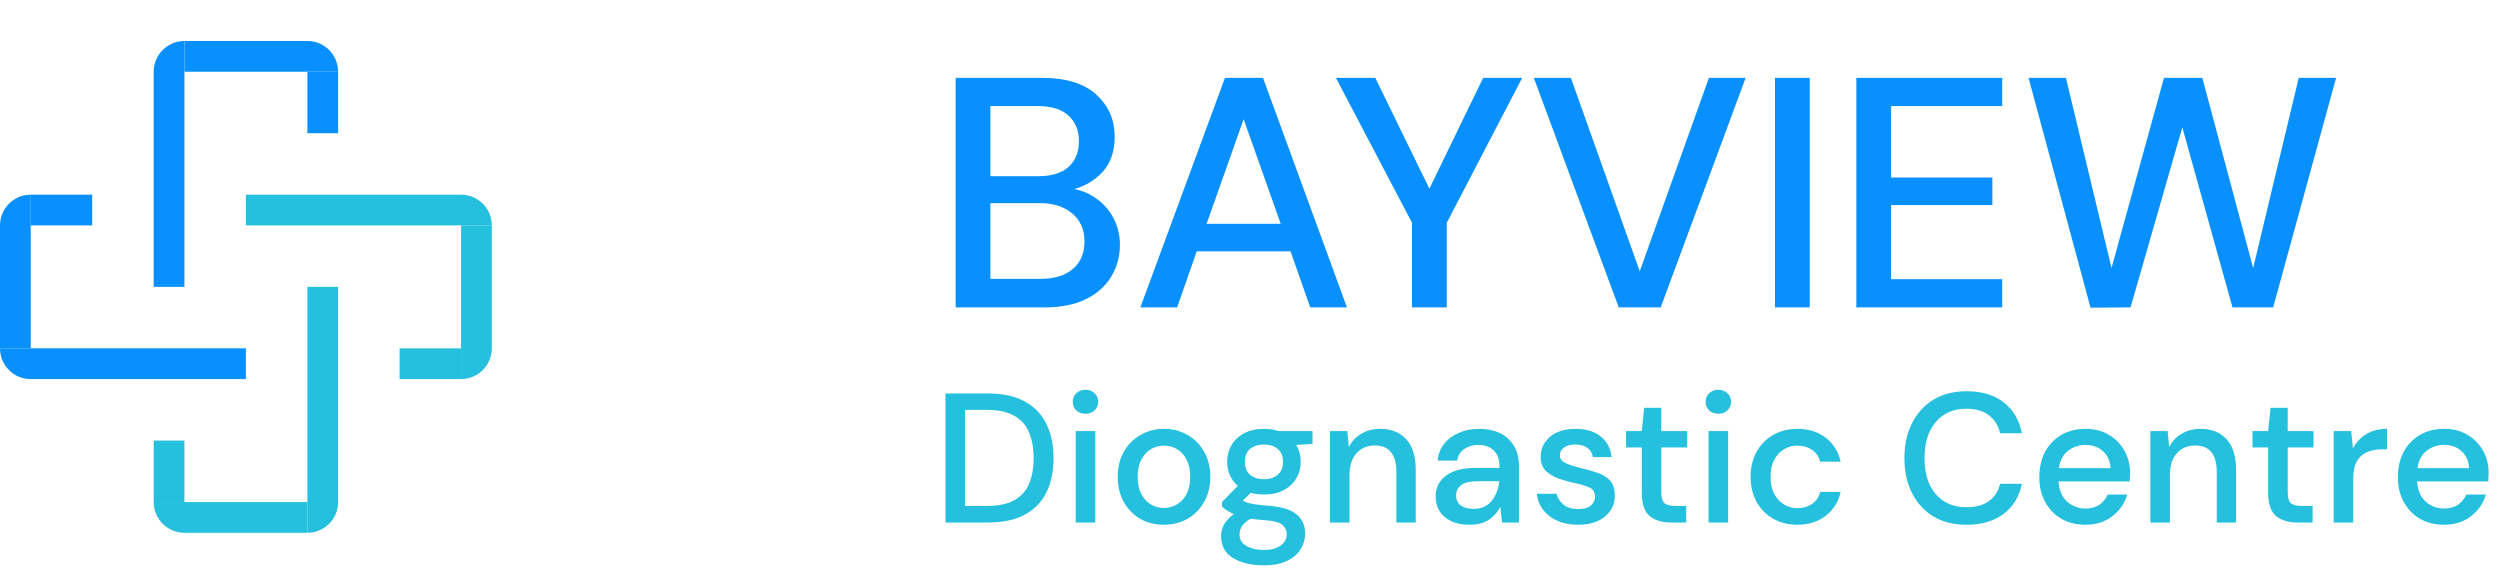 <svg width="244" height="56" viewBox="0 0 244 56" fill="none" xmlns="http://www.w3.org/2000/svg">
<path d="M93.272 30V7.6H101.72C104.045 7.6 105.805 8.144 107 9.232C108.195 10.32 108.792 11.685 108.792 13.328C108.792 14.757 108.408 15.899 107.64 16.752C106.872 17.584 105.944 18.149 104.856 18.448C105.709 18.619 106.467 18.96 107.128 19.472C107.811 19.984 108.344 20.624 108.728 21.392C109.112 22.16 109.304 22.992 109.304 23.888C109.304 25.04 109.016 26.085 108.44 27.024C107.885 27.941 107.064 28.667 105.976 29.2C104.888 29.733 103.555 30 101.976 30H93.272ZM96.664 17.2H101.304C102.605 17.2 103.597 16.901 104.28 16.304C104.963 15.685 105.304 14.843 105.304 13.776C105.304 12.731 104.963 11.899 104.28 11.28C103.619 10.661 102.605 10.352 101.24 10.352H96.664V17.2ZM96.664 27.216H101.528C102.893 27.216 103.949 26.896 104.696 26.256C105.464 25.616 105.848 24.72 105.848 23.568C105.848 22.416 105.453 21.509 104.664 20.848C103.875 20.165 102.808 19.824 101.464 19.824H96.664V27.216ZM111.301 30L119.557 7.6H123.269L131.461 30H127.877L125.957 24.528H116.805L114.885 30H111.301ZM117.765 21.84H124.997L121.381 11.632L117.765 21.84ZM137.812 30V21.744L130.388 7.6H134.228L139.508 18.416L144.756 7.6H148.564L141.204 21.744V30H137.812ZM157.99 30L149.702 7.6H153.318L160.038 26.48L166.79 7.6H170.374L162.086 30H157.99ZM173.241 30V7.6H176.633V30H173.241ZM181.178 30V7.6H195.418V10.352H184.57V17.328H194.458V20.016H184.57V27.248H195.418V30H181.178ZM204.036 30.032L197.988 7.6H201.636L206.084 26.16L211.204 7.6H214.948L219.908 26.16L224.356 7.6H228.004L221.86 30H217.892L212.996 12.432L207.94 30L204.036 30.032Z" fill="#0790FE"/>
<path d="M92.278 51V38.4H96.364C97.84 38.4 99.052 38.658 100 39.174C100.96 39.69 101.668 40.422 102.124 41.37C102.592 42.306 102.826 43.422 102.826 44.718C102.826 46.002 102.592 47.118 102.124 48.066C101.668 49.002 100.96 49.728 100 50.244C99.052 50.748 97.84 51 96.364 51H92.278ZM94.186 49.38H96.292C97.432 49.38 98.332 49.194 98.992 48.822C99.664 48.45 100.144 47.916 100.432 47.22C100.732 46.524 100.882 45.69 100.882 44.718C100.882 43.746 100.732 42.906 100.432 42.198C100.144 41.49 99.664 40.95 98.992 40.578C98.332 40.194 97.432 40.002 96.292 40.002H94.186V49.38ZM105.942 40.38C105.582 40.38 105.282 40.272 105.042 40.056C104.814 39.828 104.7 39.546 104.7 39.21C104.7 38.874 104.814 38.598 105.042 38.382C105.282 38.154 105.582 38.04 105.942 38.04C106.302 38.04 106.596 38.154 106.824 38.382C107.064 38.598 107.184 38.874 107.184 39.21C107.184 39.546 107.064 39.828 106.824 40.056C106.596 40.272 106.302 40.38 105.942 40.38ZM104.988 51V42.072H106.896V51H104.988ZM113.591 51.216C112.739 51.216 111.971 51.024 111.287 50.64C110.615 50.244 110.081 49.698 109.685 49.002C109.289 48.294 109.091 47.472 109.091 46.536C109.091 45.6 109.289 44.784 109.685 44.088C110.093 43.38 110.639 42.834 111.323 42.45C112.007 42.054 112.769 41.856 113.609 41.856C114.461 41.856 115.223 42.054 115.895 42.45C116.579 42.834 117.119 43.38 117.515 44.088C117.923 44.784 118.127 45.6 118.127 46.536C118.127 47.472 117.923 48.294 117.515 49.002C117.119 49.698 116.579 50.244 115.895 50.64C115.211 51.024 114.443 51.216 113.591 51.216ZM113.591 49.578C114.047 49.578 114.467 49.464 114.851 49.236C115.247 49.008 115.565 48.672 115.805 48.228C116.045 47.772 116.165 47.208 116.165 46.536C116.165 45.864 116.045 45.306 115.805 44.862C115.577 44.406 115.265 44.064 114.869 43.836C114.485 43.608 114.065 43.494 113.609 43.494C113.153 43.494 112.727 43.608 112.331 43.836C111.947 44.064 111.635 44.406 111.395 44.862C111.155 45.306 111.035 45.864 111.035 46.536C111.035 47.208 111.155 47.772 111.395 48.228C111.635 48.672 111.947 49.008 112.331 49.236C112.715 49.464 113.135 49.578 113.591 49.578ZM123.37 48.264C122.902 48.264 122.47 48.21 122.074 48.102L121.3 48.858C121.432 48.942 121.594 49.014 121.786 49.074C121.978 49.134 122.248 49.188 122.596 49.236C122.944 49.284 123.418 49.332 124.018 49.38C125.206 49.488 126.064 49.776 126.592 50.244C127.12 50.7 127.384 51.312 127.384 52.08C127.384 52.608 127.24 53.106 126.952 53.574C126.676 54.054 126.238 54.438 125.638 54.726C125.05 55.026 124.294 55.176 123.37 55.176C122.122 55.176 121.108 54.936 120.328 54.456C119.56 53.988 119.176 53.274 119.176 52.314C119.176 51.942 119.272 51.57 119.464 51.198C119.668 50.838 119.986 50.496 120.418 50.172C120.166 50.064 119.944 49.95 119.752 49.83C119.572 49.698 119.41 49.566 119.266 49.434V49.002L120.814 47.418C120.118 46.818 119.77 46.032 119.77 45.06C119.77 44.472 119.908 43.938 120.184 43.458C120.472 42.966 120.886 42.576 121.426 42.288C121.966 42 122.614 41.856 123.37 41.856C123.874 41.856 124.342 41.928 124.774 42.072H128.104V43.332L126.52 43.422C126.808 43.914 126.952 44.46 126.952 45.06C126.952 45.66 126.808 46.2 126.52 46.68C126.244 47.16 125.836 47.544 125.296 47.832C124.768 48.12 124.126 48.264 123.37 48.264ZM123.37 46.77C123.922 46.77 124.366 46.626 124.702 46.338C125.05 46.038 125.224 45.618 125.224 45.078C125.224 44.526 125.05 44.106 124.702 43.818C124.366 43.53 123.922 43.386 123.37 43.386C122.806 43.386 122.35 43.53 122.002 43.818C121.666 44.106 121.498 44.526 121.498 45.078C121.498 45.618 121.666 46.038 122.002 46.338C122.35 46.626 122.806 46.77 123.37 46.77ZM120.976 52.134C120.976 52.65 121.204 53.034 121.66 53.286C122.116 53.55 122.686 53.682 123.37 53.682C124.03 53.682 124.564 53.538 124.972 53.25C125.38 52.974 125.584 52.602 125.584 52.134C125.584 51.786 125.446 51.486 125.17 51.234C124.894 50.994 124.372 50.844 123.604 50.784C123.028 50.748 122.518 50.694 122.074 50.622C121.654 50.85 121.366 51.096 121.21 51.36C121.054 51.624 120.976 51.882 120.976 52.134ZM129.806 51V42.072H131.498L131.642 43.638C131.918 43.086 132.32 42.654 132.848 42.342C133.388 42.018 134.006 41.856 134.702 41.856C135.782 41.856 136.628 42.192 137.24 42.864C137.864 43.536 138.176 44.538 138.176 45.87V51H136.286V46.068C136.286 44.34 135.578 43.476 134.162 43.476C133.454 43.476 132.866 43.728 132.398 44.232C131.942 44.736 131.714 45.456 131.714 46.392V51H129.806ZM143.447 51.216C142.691 51.216 142.067 51.09 141.575 50.838C141.083 50.586 140.717 50.256 140.477 49.848C140.237 49.428 140.117 48.972 140.117 48.48C140.117 47.616 140.453 46.932 141.125 46.428C141.797 45.924 142.757 45.672 144.005 45.672H146.345V45.51C146.345 44.814 146.153 44.292 145.769 43.944C145.397 43.596 144.911 43.422 144.311 43.422C143.783 43.422 143.321 43.554 142.925 43.818C142.541 44.07 142.307 44.448 142.223 44.952H140.315C140.375 44.304 140.591 43.752 140.963 43.296C141.347 42.828 141.827 42.474 142.403 42.234C142.991 41.982 143.633 41.856 144.329 41.856C145.577 41.856 146.543 42.186 147.227 42.846C147.911 43.494 148.253 44.382 148.253 45.51V51H146.597L146.435 49.47C146.183 49.962 145.817 50.376 145.337 50.712C144.857 51.048 144.227 51.216 143.447 51.216ZM143.825 49.668C144.341 49.668 144.773 49.548 145.121 49.308C145.481 49.056 145.757 48.726 145.949 48.318C146.153 47.91 146.279 47.46 146.327 46.968H144.203C143.447 46.968 142.907 47.1 142.583 47.364C142.271 47.628 142.115 47.958 142.115 48.354C142.115 48.762 142.265 49.086 142.565 49.326C142.877 49.554 143.297 49.668 143.825 49.668ZM154.041 51.216C152.913 51.216 151.983 50.94 151.251 50.388C150.519 49.836 150.099 49.104 149.991 48.192H151.917C152.013 48.6 152.241 48.954 152.601 49.254C152.961 49.542 153.435 49.686 154.023 49.686C154.599 49.686 155.019 49.566 155.283 49.326C155.547 49.086 155.679 48.81 155.679 48.498C155.679 48.042 155.493 47.736 155.121 47.58C154.761 47.412 154.257 47.262 153.609 47.13C153.105 47.022 152.601 46.878 152.097 46.698C151.605 46.518 151.191 46.266 150.855 45.942C150.531 45.606 150.369 45.156 150.369 44.592C150.369 43.812 150.669 43.164 151.269 42.648C151.869 42.12 152.709 41.856 153.789 41.856C154.785 41.856 155.589 42.096 156.201 42.576C156.825 43.056 157.191 43.734 157.299 44.61H155.463C155.403 44.226 155.223 43.926 154.923 43.71C154.635 43.494 154.245 43.386 153.753 43.386C153.273 43.386 152.901 43.488 152.637 43.692C152.373 43.884 152.241 44.136 152.241 44.448C152.241 44.76 152.421 45.006 152.781 45.186C153.153 45.366 153.639 45.528 154.239 45.672C154.839 45.804 155.391 45.96 155.895 46.14C156.411 46.308 156.825 46.56 157.137 46.896C157.449 47.232 157.605 47.724 157.605 48.372C157.617 49.188 157.299 49.866 156.651 50.406C156.015 50.946 155.145 51.216 154.041 51.216ZM163.098 51C162.222 51 161.526 50.79 161.01 50.37C160.494 49.938 160.236 49.176 160.236 48.084V43.674H158.706V42.072H160.236L160.47 39.804H162.144V42.072H164.664V43.674H162.144V48.084C162.144 48.576 162.246 48.918 162.45 49.11C162.666 49.29 163.032 49.38 163.548 49.38H164.574V51H163.098ZM167.712 40.38C167.352 40.38 167.052 40.272 166.812 40.056C166.584 39.828 166.47 39.546 166.47 39.21C166.47 38.874 166.584 38.598 166.812 38.382C167.052 38.154 167.352 38.04 167.712 38.04C168.072 38.04 168.366 38.154 168.594 38.382C168.834 38.598 168.954 38.874 168.954 39.21C168.954 39.546 168.834 39.828 168.594 40.056C168.366 40.272 168.072 40.38 167.712 40.38ZM166.758 51V42.072H168.666V51H166.758ZM175.415 51.216C174.539 51.216 173.753 51.018 173.057 50.622C172.373 50.226 171.833 49.68 171.437 48.984C171.053 48.276 170.861 47.46 170.861 46.536C170.861 45.612 171.053 44.802 171.437 44.106C171.833 43.398 172.373 42.846 173.057 42.45C173.753 42.054 174.539 41.856 175.415 41.856C176.519 41.856 177.443 42.144 178.187 42.72C178.943 43.296 179.429 44.076 179.645 45.06H177.647C177.527 44.568 177.263 44.184 176.855 43.908C176.447 43.632 175.967 43.494 175.415 43.494C174.947 43.494 174.515 43.614 174.119 43.854C173.723 44.082 173.405 44.424 173.165 44.88C172.925 45.324 172.805 45.876 172.805 46.536C172.805 47.196 172.925 47.754 173.165 48.21C173.405 48.654 173.723 48.996 174.119 49.236C174.515 49.476 174.947 49.596 175.415 49.596C175.967 49.596 176.447 49.458 176.855 49.182C177.263 48.906 177.527 48.516 177.647 48.012H179.645C179.441 48.972 178.961 49.746 178.205 50.334C177.449 50.922 176.519 51.216 175.415 51.216ZM191.937 51.216C190.689 51.216 189.609 50.946 188.697 50.406C187.797 49.854 187.101 49.092 186.609 48.12C186.117 47.136 185.871 46.002 185.871 44.718C185.871 43.422 186.117 42.288 186.609 41.316C187.101 40.332 187.797 39.564 188.697 39.012C189.609 38.46 190.689 38.184 191.937 38.184C193.413 38.184 194.619 38.544 195.555 39.264C196.491 39.984 197.085 40.992 197.337 42.288H195.213C195.045 41.556 194.685 40.974 194.133 40.542C193.581 40.11 192.843 39.894 191.919 39.894C190.659 39.894 189.663 40.326 188.931 41.19C188.199 42.042 187.833 43.218 187.833 44.718C187.833 46.206 188.199 47.376 188.931 48.228C189.663 49.08 190.659 49.506 191.919 49.506C192.843 49.506 193.581 49.302 194.133 48.894C194.685 48.486 195.045 47.928 195.213 47.22H197.337C197.085 48.468 196.491 49.446 195.555 50.154C194.619 50.862 193.413 51.216 191.937 51.216ZM203.538 51.216C202.662 51.216 201.882 51.024 201.198 50.64C200.526 50.244 199.998 49.698 199.614 49.002C199.23 48.306 199.038 47.496 199.038 46.572C199.038 45.636 199.224 44.814 199.596 44.106C199.98 43.398 200.508 42.846 201.18 42.45C201.864 42.054 202.656 41.856 203.556 41.856C204.432 41.856 205.194 42.054 205.842 42.45C206.49 42.834 206.994 43.35 207.354 43.998C207.714 44.646 207.894 45.36 207.894 46.14C207.894 46.26 207.888 46.392 207.876 46.536C207.876 46.668 207.87 46.818 207.858 46.986H200.91C200.97 47.85 201.252 48.51 201.756 48.966C202.272 49.41 202.866 49.632 203.538 49.632C204.078 49.632 204.528 49.512 204.888 49.272C205.26 49.02 205.536 48.684 205.716 48.264H207.624C207.384 49.104 206.904 49.806 206.184 50.37C205.476 50.934 204.594 51.216 203.538 51.216ZM203.538 43.422C202.902 43.422 202.338 43.614 201.846 43.998C201.354 44.37 201.054 44.934 200.946 45.69H205.986C205.95 44.994 205.704 44.442 205.248 44.034C204.792 43.626 204.222 43.422 203.538 43.422ZM209.874 51V42.072H211.566L211.71 43.638C211.986 43.086 212.388 42.654 212.916 42.342C213.456 42.018 214.074 41.856 214.77 41.856C215.85 41.856 216.696 42.192 217.308 42.864C217.932 43.536 218.244 44.538 218.244 45.87V51H216.354V46.068C216.354 44.34 215.646 43.476 214.23 43.476C213.522 43.476 212.934 43.728 212.466 44.232C212.01 44.736 211.782 45.456 211.782 46.392V51H209.874ZM224.235 51C223.359 51 222.663 50.79 222.147 50.37C221.631 49.938 221.373 49.176 221.373 48.084V43.674H219.843V42.072H221.373L221.607 39.804H223.281V42.072H225.801V43.674H223.281V48.084C223.281 48.576 223.383 48.918 223.587 49.11C223.803 49.29 224.169 49.38 224.685 49.38H225.711V51H224.235ZM227.769 51V42.072H229.479L229.641 43.764C229.953 43.176 230.385 42.714 230.937 42.378C231.501 42.03 232.179 41.856 232.971 41.856V43.854H232.449C231.921 43.854 231.447 43.944 231.027 44.124C230.619 44.292 230.289 44.586 230.037 45.006C229.797 45.414 229.677 45.984 229.677 46.716V51H227.769ZM238.536 51.216C237.66 51.216 236.88 51.024 236.196 50.64C235.524 50.244 234.996 49.698 234.612 49.002C234.228 48.306 234.036 47.496 234.036 46.572C234.036 45.636 234.222 44.814 234.594 44.106C234.978 43.398 235.506 42.846 236.178 42.45C236.862 42.054 237.654 41.856 238.554 41.856C239.43 41.856 240.192 42.054 240.84 42.45C241.488 42.834 241.992 43.35 242.352 43.998C242.712 44.646 242.892 45.36 242.892 46.14C242.892 46.26 242.886 46.392 242.874 46.536C242.874 46.668 242.868 46.818 242.856 46.986H235.908C235.968 47.85 236.25 48.51 236.754 48.966C237.27 49.41 237.864 49.632 238.536 49.632C239.076 49.632 239.526 49.512 239.886 49.272C240.258 49.02 240.534 48.684 240.714 48.264H242.622C242.382 49.104 241.902 49.806 241.182 50.37C240.474 50.934 239.592 51.216 238.536 51.216ZM238.536 43.422C237.9 43.422 237.336 43.614 236.844 43.998C236.352 44.37 236.052 44.934 235.944 45.69H240.984C240.948 44.994 240.702 44.442 240.246 44.034C239.79 43.626 239.22 43.422 238.536 43.422Z" fill="#24C0DD"/>
<path d="M15 7C15 5.343 16.343 4 18 4V4V28H15V7Z" fill="#0790FE"/>
<path d="M30 4C31.657 4 33 5.343 33 7V7L18 7V4L30 4Z" fill="#0790FE"/>
<rect x="30" y="7" width="3" height="6" fill="#0790FE"/>
<path d="M3 37C1.343 37 0 35.657 0 34H24V37H3Z" fill="#0790FE"/>
<path d="M0 22C0 20.343 1.343 19 3 19L3 34H0L0 22Z" fill="#0790FE"/>
<rect x="3" y="22" width="3" height="6" transform="rotate(-90 3 22)" fill="#0790FE"/>
<path d="M45 19C46.657 19 48 20.343 48 22L24 22V19L45 19Z" fill="#24C0DD"/>
<path d="M48 34C48 35.657 46.657 37 45 37V22H48V34Z" fill="#24C0DD"/>
<rect x="45" y="34" width="3" height="6" transform="rotate(90 45 34)" fill="#24C0DD"/>
<path d="M33 49C33 50.657 31.657 52 30 52L30 28H33L33 49Z" fill="#24C0DD"/>
<path d="M18 52C16.343 52 15 50.657 15 49L30 49V52L18 52Z" fill="#24C0DD"/>
<rect x="18" y="49" width="3" height="6" transform="rotate(180 18 49)" fill="#24C0DD"/>
</svg>
